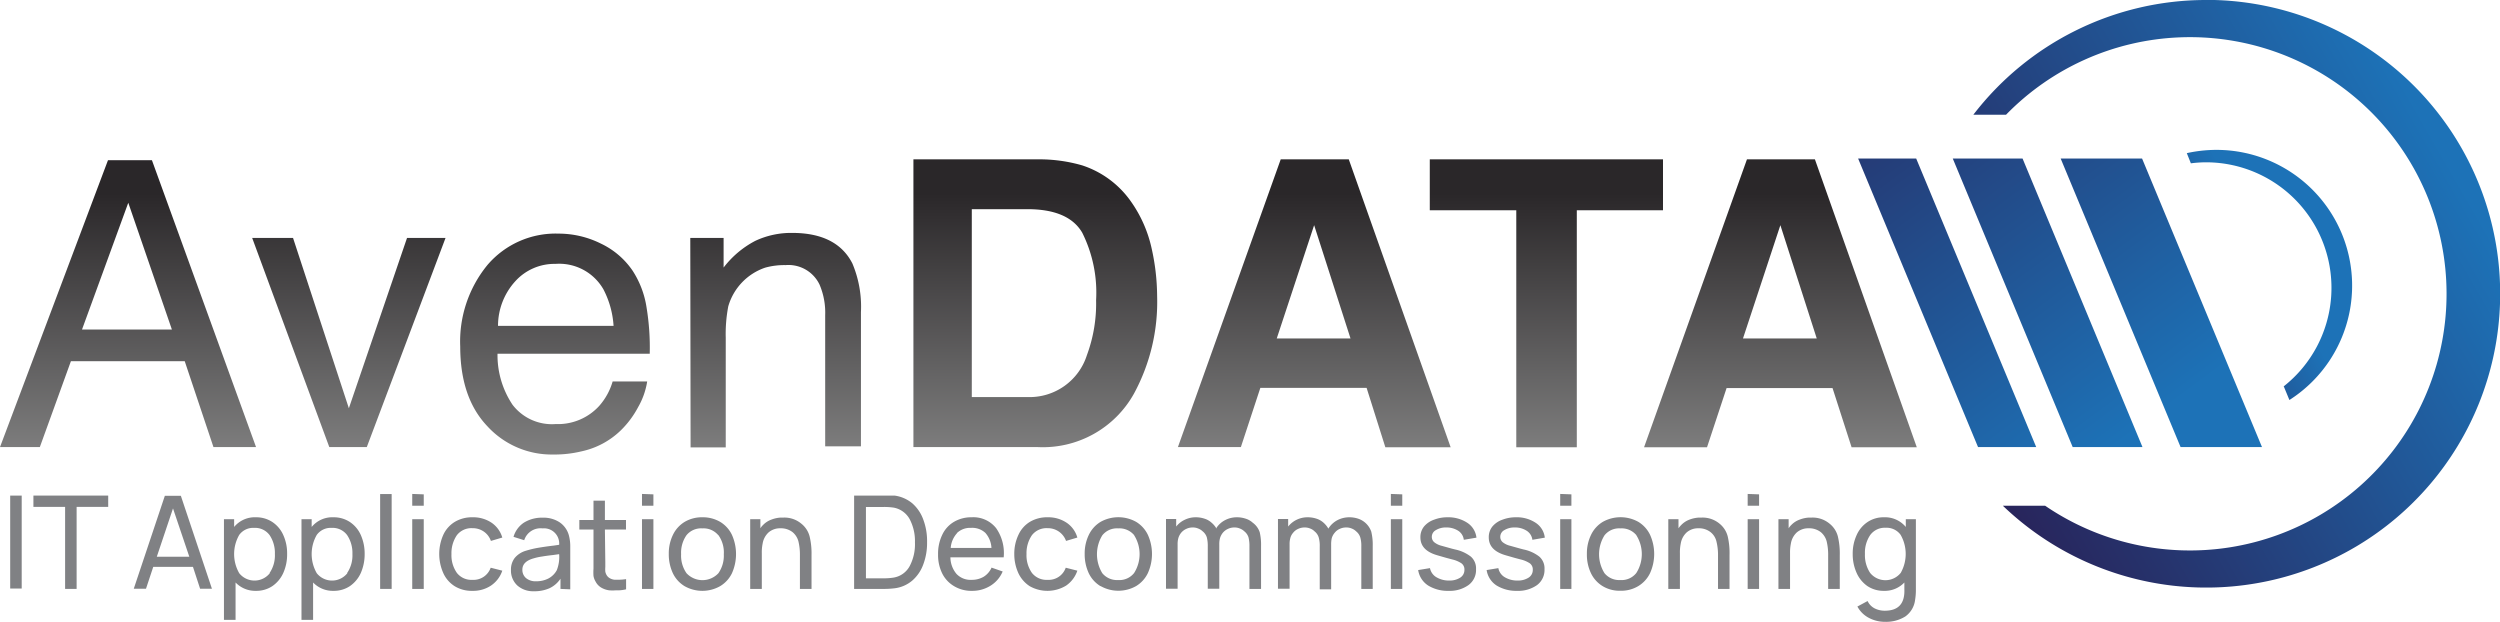 <svg id="Layer_1" data-name="Layer 1" xmlns="http://www.w3.org/2000/svg" xmlns:xlink="http://www.w3.org/1999/xlink" viewBox="0 0 245.37 61.03"><defs><style>.cls-1{fill:url(#linear-gradient);}.cls-2{fill:url(#linear-gradient-2);}.cls-3{fill:url(#linear-gradient-3);}.cls-4{fill:url(#linear-gradient-4);}.cls-5{fill:url(#linear-gradient-5);}.cls-6{fill:url(#linear-gradient-6);}.cls-7{fill:url(#linear-gradient-7);}.cls-8{fill:url(#linear-gradient-8);}.cls-9{fill:url(#linear-gradient-9);}.cls-10{fill:url(#linear-gradient-10);}.cls-11{fill:url(#linear-gradient-11);}.cls-12{fill:url(#linear-gradient-12);}.cls-13{fill:url(#linear-gradient-13);}.cls-14{fill:#808184;}</style><linearGradient id="linear-gradient" x1="308.43" y1="312.61" x2="308.43" y2="286.33" gradientUnits="userSpaceOnUse"><stop offset="0" stop-color="#818181"/><stop offset="1" stop-color="#2a2729"/></linearGradient><linearGradient id="linear-gradient-2" x1="330.11" y1="312.61" x2="330.11" y2="286.33" xlink:href="#linear-gradient"/><linearGradient id="linear-gradient-3" x1="350.32" y1="312.61" x2="350.32" y2="286.33" xlink:href="#linear-gradient"/><linearGradient id="linear-gradient-4" x1="371.98" y1="312.61" x2="371.98" y2="286.33" xlink:href="#linear-gradient"/><linearGradient id="linear-gradient-5" x1="397.48" y1="312.61" x2="397.48" y2="286.33" xlink:href="#linear-gradient"/><linearGradient id="linear-gradient-6" x1="424.86" y1="312.61" x2="424.86" y2="286.33" xlink:href="#linear-gradient"/><linearGradient id="linear-gradient-7" x1="447.64" y1="312.61" x2="447.64" y2="286.33" xlink:href="#linear-gradient"/><linearGradient id="linear-gradient-8" x1="470.63" y1="312.61" x2="470.63" y2="286.33" xlink:href="#linear-gradient"/><linearGradient id="linear-gradient-9" x1="203.69" y1="46.74" x2="172.17" y2="4.09" gradientUnits="userSpaceOnUse"><stop offset="0" stop-color="#1d72b7"/><stop offset="1" stop-color="#28255c"/></linearGradient><linearGradient id="linear-gradient-10" x1="210.07" y1="42.03" x2="178.55" y2="-0.62" xlink:href="#linear-gradient-9"/><linearGradient id="linear-gradient-11" x1="217.29" y1="36.7" x2="185.77" y2="-5.96" xlink:href="#linear-gradient-9"/><linearGradient id="linear-gradient-12" x1="530.59" y1="286.26" x2="502.34" y2="301.72" gradientUnits="userSpaceOnUse"><stop offset="0.42" stop-color="#1d72b7"/><stop offset="1" stop-color="#28255c"/></linearGradient><linearGradient id="linear-gradient-13" x1="535.85" y1="282.7" x2="488.94" y2="309.71" xlink:href="#linear-gradient-9"/></defs><path class="cls-1" d="M306.47,283.08h4.31L321,311.24h-4.18L314,302.81H302.83l-3.05,8.43h-3.91Zm6.27,16.62-4.28-12.44-4.54,12.44Z" transform="translate(-295.87 -267.36)"/><path class="cls-2" d="M324.63,290.71l5.48,16.72,5.71-16.72h3.78l-7.73,20.53h-3.68l-7.57-20.53Z" transform="translate(-295.87 -267.36)"/><path class="cls-3" d="M354.85,291.27a7.81,7.81,0,0,1,3.11,2.66,9.11,9.11,0,0,1,1.37,3.62,24.13,24.13,0,0,1,.31,4.53H344.7a8.76,8.76,0,0,0,1.47,5,4.86,4.86,0,0,0,4.24,1.9,5.47,5.47,0,0,0,4.28-1.79A6.28,6.28,0,0,0,356,304.8h3.39a7.3,7.3,0,0,1-.89,2.52,9.19,9.19,0,0,1-1.69,2.27,7.92,7.92,0,0,1-3.87,2.07,11.29,11.29,0,0,1-2.79.31,8.56,8.56,0,0,1-6.46-2.79q-2.65-2.79-2.65-7.81a11.86,11.86,0,0,1,2.67-8,8.79,8.79,0,0,1,7-3.08A9.3,9.3,0,0,1,354.85,291.27Zm1.24,8.07a8.94,8.94,0,0,0-1-3.59,5,5,0,0,0-4.7-2.49,5.18,5.18,0,0,0-3.95,1.71,6.49,6.49,0,0,0-1.69,4.37Z" transform="translate(-295.87 -267.36)"/><path class="cls-4" d="M363.62,290.71h3.27v2.91A9.35,9.35,0,0,1,370,291a8.28,8.28,0,0,1,3.62-.78q4.38,0,5.91,3a10.92,10.92,0,0,1,.84,4.78v13.17h-3.51V298.3a7,7,0,0,0-.55-3,3.38,3.38,0,0,0-3.34-1.92,7,7,0,0,0-2,.25,5.67,5.67,0,0,0-3.62,3.79,14.33,14.33,0,0,0-.25,3.09v10.76h-3.45Z" transform="translate(-295.87 -267.36)"/><path class="cls-5" d="M402.08,283.59a9.41,9.41,0,0,1,4.82,3.59,12.66,12.66,0,0,1,2,4.56,21.85,21.85,0,0,1,.54,4.68,18.88,18.88,0,0,1-2.26,9.55,10.23,10.23,0,0,1-9.48,5.27H385.52V283h12.19A15.11,15.11,0,0,1,402.08,283.59Zm-10.83,4.3v18.44h5.46a5.9,5.9,0,0,0,5.84-4.12,14.55,14.55,0,0,0,.9-5.39,13.16,13.16,0,0,0-1.36-6.62q-1.35-2.31-5.38-2.31Z" transform="translate(-295.87 -267.36)"/><path class="cls-6" d="M421.57,283h6.68l10,28.26h-6.41L430,305.43H419.57l-1.91,5.81h-6.18Zm-.39,17.58h7.24l-3.57-11.12Z" transform="translate(-295.87 -267.36)"/><path class="cls-7" d="M459.09,283v5h-8.46v23.26h-5.94V288H436.2v-5Z" transform="translate(-295.87 -267.36)"/><path class="cls-8" d="M467.33,283H474l10,28.26h-6.4l-1.87-5.81h-10.4l-1.92,5.81h-6.18Zm-.39,17.58h7.24l-3.57-11.12Z" transform="translate(-295.87 -267.36)"/><polygon class="cls-9" points="188.07 15.56 182.37 15.56 194.14 43.88 199.85 43.88 188.07 15.56"/><polygon class="cls-10" points="191.66 15.56 203.43 43.88 210.28 43.88 198.51 15.56 191.66 15.56"/><polygon class="cls-11" points="202.25 15.56 214.02 43.88 222.01 43.88 210.24 15.56 202.25 15.56"/><path class="cls-12" d="M520,305.24l.57,1.38a13.32,13.32,0,0,0-7.19-24.55,13.66,13.66,0,0,0-2.88.32l.4,1a11.83,11.83,0,0,1,1.47-.1,12.32,12.32,0,0,1,7.63,22Z" transform="translate(-295.87 -267.36)"/><path class="cls-13" d="M512.4,267.36a28.8,28.8,0,0,0-22.85,11.26h3.21A25.19,25.19,0,1,1,496.6,317h-4.15a28.84,28.84,0,1,0,19.95-49.65Z" transform="translate(-295.87 -267.36)"/><path class="cls-14" d="M298,316v9.12h-1.13V316Z" transform="translate(-295.87 -267.36)"/><path class="cls-14" d="M306.49,317.11h-3.1v8.05h-1.13v-8.05h-3.11V316h7.34Z" transform="translate(-295.87 -267.36)"/><path class="cls-14" d="M314.81,323h-3.9l-.71,2.14H309l3.05-9.12h1.57l3.05,9.12h-1.16Zm-.36-1-1.6-4.74L311.26,322Z" transform="translate(-295.87 -267.36)"/><path class="cls-14" d="M322.61,318.6a3,3,0,0,1,1.07,1.29,4.32,4.32,0,0,1,.37,1.84,4.43,4.43,0,0,1-.37,1.85,3.12,3.12,0,0,1-1.07,1.3,2.83,2.83,0,0,1-1.62.47,2.68,2.68,0,0,1-2-.82v3.67h-1.14v-9.88h1v.76a2.62,2.62,0,0,1,2.14-.95A2.88,2.88,0,0,1,322.61,318.6Zm-.28,5a3.08,3.08,0,0,0,.52-1.86,3.15,3.15,0,0,0-.52-1.86,1.77,1.77,0,0,0-1.52-.71,1.69,1.69,0,0,0-1.46.69,3.78,3.78,0,0,0,0,3.76,1.92,1.92,0,0,0,3,0Z" transform="translate(-295.87 -267.36)"/><path class="cls-14" d="M330.22,318.6a3,3,0,0,1,1.07,1.29,4.48,4.48,0,0,1,.37,1.84,4.59,4.59,0,0,1-.37,1.85,3.12,3.12,0,0,1-1.07,1.3,2.83,2.83,0,0,1-1.62.47,2.68,2.68,0,0,1-2-.82v3.67h-1.14v-9.88h1v.76a2.62,2.62,0,0,1,2.14-.95A2.88,2.88,0,0,1,330.22,318.6Zm-.28,5a3.08,3.08,0,0,0,.52-1.86,3.15,3.15,0,0,0-.52-1.86,1.77,1.77,0,0,0-1.52-.71,1.69,1.69,0,0,0-1.46.69,3.78,3.78,0,0,0,0,3.76,1.92,1.92,0,0,0,3,0Z" transform="translate(-295.87 -267.36)"/><path class="cls-14" d="M333.18,325.16v-9.31h1.13v9.31Z" transform="translate(-295.87 -267.36)"/><path class="cls-14" d="M337.46,315.88V317h-1.13v-1.16Zm0,2.44v6.84h-1.13v-6.84Z" transform="translate(-295.87 -267.36)"/><path class="cls-14" d="M344.05,320.45a1.84,1.84,0,0,0-.7-.92,1.91,1.91,0,0,0-1.11-.33,1.8,1.8,0,0,0-1.53.69,3.12,3.12,0,0,0-.53,1.85,3,3,0,0,0,.54,1.86,1.81,1.81,0,0,0,1.52.67,1.78,1.78,0,0,0,1.79-1.19l1.14.29a2.86,2.86,0,0,1-1.12,1.47,3.16,3.16,0,0,1-1.81.51,3.19,3.19,0,0,1-1.75-.46,2.94,2.94,0,0,1-1.11-1.28,4.62,4.62,0,0,1,0-3.76,2.91,2.91,0,0,1,1.13-1.27,3.28,3.28,0,0,1,1.75-.45,3.24,3.24,0,0,1,1.85.53,2.66,2.66,0,0,1,1.06,1.46Z" transform="translate(-295.87 -267.36)"/><path class="cls-14" d="M350.88,325.16v-1a2.65,2.65,0,0,1-1.07.93,3.62,3.62,0,0,1-1.54.3,2.33,2.33,0,0,1-1.63-.57,2,2,0,0,1-.62-1.52,1.87,1.87,0,0,1,.37-1.18,2.23,2.23,0,0,1,1.11-.71,9.38,9.38,0,0,1,1.16-.28c.42-.07.93-.15,1.55-.22l.54-.08a1.49,1.49,0,0,0-1.63-1.61,1.68,1.68,0,0,0-1.8,1.16l-1.05-.33a2.53,2.53,0,0,1,1-1.38,3.33,3.33,0,0,1,1.86-.5,2.87,2.87,0,0,1,1.66.45,2.26,2.26,0,0,1,.91,1.27,4.15,4.15,0,0,1,.14,1.13v4.18Zm-.13-3.41-.57.08c-.44.05-.81.1-1.1.15a5.56,5.56,0,0,0-.83.18q-1.11.31-1.11,1.11a1.05,1.05,0,0,0,.36.83,1.45,1.45,0,0,0,1,.31,2.54,2.54,0,0,0,1.21-.28,2,2,0,0,0,.81-.81A3.56,3.56,0,0,0,350.75,321.75Z" transform="translate(-295.87 -267.36)"/><path class="cls-14" d="M355.28,322.53V323a2.86,2.86,0,0,0,0,.46,1,1,0,0,0,.11.31.83.83,0,0,0,.33.34,1.18,1.18,0,0,0,.47.15h.36a5.3,5.3,0,0,0,.77-.06v1a3.59,3.59,0,0,1-1,.1,4.33,4.33,0,0,1-.66,0,2.1,2.1,0,0,1-.8-.28,1.48,1.48,0,0,1-.54-.59,1.54,1.54,0,0,1-.2-.54,5,5,0,0,1,0-.71v-3.85h-1.39v-.93h1.39v-1.9h1.12v1.9h2.07v.93h-2.07Z" transform="translate(-295.87 -267.36)"/><path class="cls-14" d="M360,315.88V317h-1.12v-1.16Zm0,2.44v6.84h-1.12v-6.84Z" transform="translate(-295.87 -267.36)"/><path class="cls-14" d="M363.06,324.89a3,3,0,0,1-1.15-1.27,4.37,4.37,0,0,1-.4-1.89,4.16,4.16,0,0,1,.41-1.88,3,3,0,0,1,1.15-1.27,3.32,3.32,0,0,1,1.74-.45,3.37,3.37,0,0,1,1.76.46,3,3,0,0,1,1.14,1.27,4.62,4.62,0,0,1,0,3.76,3,3,0,0,1-1.16,1.27,3.54,3.54,0,0,1-3.49,0Zm3.31-5a1.88,1.88,0,0,0-1.56-.67,1.84,1.84,0,0,0-1.57.68,3,3,0,0,0-.52,1.85,3,3,0,0,0,.53,1.87,2.14,2.14,0,0,0,3.13,0,3,3,0,0,0,.53-1.85A2.92,2.92,0,0,0,366.37,319.87Z" transform="translate(-295.87 -267.36)"/><path class="cls-14" d="M375.33,320a7.13,7.13,0,0,1,.19,1.84v3.32h-1.14v-3.28a5.55,5.55,0,0,0-.15-1.4,1.77,1.77,0,0,0-.57-.89,1.86,1.86,0,0,0-1.19-.38,1.72,1.72,0,0,0-1.16.4,1.9,1.9,0,0,0-.59,1.11,4.24,4.24,0,0,0-.08.93v3.51H369.5v-6.84h1v.89a1.74,1.74,0,0,1,.26-.32,2.14,2.14,0,0,1,.79-.52,3,3,0,0,1,.93-.21h.28a2.58,2.58,0,0,1,1.75.59A2.35,2.35,0,0,1,375.33,320Z" transform="translate(-295.87 -267.36)"/><path class="cls-14" d="M386.86,320.6a5.92,5.92,0,0,1-.37,2.15,3.82,3.82,0,0,1-1.08,1.59,3.28,3.28,0,0,1-1.75.76,8.44,8.44,0,0,1-1.15.06H379.7V316h2.81c.47,0,.85,0,1.15,0a3.44,3.44,0,0,1,1.75.76,3.85,3.85,0,0,1,1.08,1.6A6,6,0,0,1,386.86,320.6Zm-1.19,0a4.62,4.62,0,0,0-.51-2.27,2.25,2.25,0,0,0-1.59-1.15,6.49,6.49,0,0,0-1.06-.06h-1.65v7h1.65a5.86,5.86,0,0,0,1.06-.07,2.19,2.19,0,0,0,1.59-1.14A4.59,4.59,0,0,0,385.67,320.6Z" transform="translate(-295.87 -267.36)"/><path class="cls-14" d="M389.75,323.69a1.89,1.89,0,0,0,1.48.58,2.28,2.28,0,0,0,1.18-.3,2,2,0,0,0,.78-.9l1.09.38a3,3,0,0,1-1.2,1.4,3.34,3.34,0,0,1-1.8.5,3.29,3.29,0,0,1-1.77-.46,3,3,0,0,1-1.17-1.26,4.09,4.09,0,0,1-.4-1.85,4.26,4.26,0,0,1,.4-1.91,2.9,2.9,0,0,1,1.14-1.28,3.33,3.33,0,0,1,1.75-.46,2.85,2.85,0,0,1,2.41,1.07,4.27,4.27,0,0,1,.74,2.86h-5.23A2.57,2.57,0,0,0,389.75,323.69Zm.05-4a2.42,2.42,0,0,0-.62,1.45h4a2.43,2.43,0,0,0-.59-1.47,1.89,1.89,0,0,0-1.43-.5A1.85,1.85,0,0,0,389.8,319.67Z" transform="translate(-295.87 -267.36)"/><path class="cls-14" d="M400.5,320.45a1.89,1.89,0,0,0-1.81-1.25,1.81,1.81,0,0,0-1.54.69,3.12,3.12,0,0,0-.53,1.85,3,3,0,0,0,.54,1.86,1.82,1.82,0,0,0,1.53.67,1.77,1.77,0,0,0,1.78-1.19l1.14.29a2.9,2.9,0,0,1-1.11,1.47,3.53,3.53,0,0,1-3.57.05,3.08,3.08,0,0,1-1.11-1.28,4.46,4.46,0,0,1-.4-1.87,4.31,4.31,0,0,1,.41-1.89,2.89,2.89,0,0,1,1.12-1.27,3.28,3.28,0,0,1,1.75-.45,3.22,3.22,0,0,1,1.85.53,2.62,2.62,0,0,1,1.06,1.46Z" transform="translate(-295.87 -267.36)"/><path class="cls-14" d="M403.88,324.89a3,3,0,0,1-1.15-1.27,4.37,4.37,0,0,1-.4-1.89,4.16,4.16,0,0,1,.41-1.88,3,3,0,0,1,1.15-1.27,3.57,3.57,0,0,1,3.49,0,3,3,0,0,1,1.15,1.27,4.57,4.57,0,0,1,0,3.76,3,3,0,0,1-1.15,1.27,3.54,3.54,0,0,1-3.49,0Zm3.31-5a1.88,1.88,0,0,0-1.57-.67,1.83,1.83,0,0,0-1.56.68,3.56,3.56,0,0,0,0,3.72,1.87,1.87,0,0,0,1.55.67,1.84,1.84,0,0,0,1.57-.69,3.46,3.46,0,0,0,0-3.71Z" transform="translate(-295.87 -267.36)"/><path class="cls-14" d="M419.51,319.6a5.41,5.41,0,0,1,.13,1.36v4.2H418.5V321a3.42,3.42,0,0,0-.09-.89,1.23,1.23,0,0,0-.41-.6,1.31,1.31,0,0,0-.45-.28,1.29,1.29,0,0,0-.51-.1,1.44,1.44,0,0,0-.65.14,1.39,1.39,0,0,0-.51.39,1.53,1.53,0,0,0-.27.52,2.25,2.25,0,0,0-.07.62v4.34h-1.13V321a3.42,3.42,0,0,0-.09-.89,1.23,1.23,0,0,0-.41-.6,1.31,1.31,0,0,0-.45-.28,1.29,1.29,0,0,0-.51-.1,1.44,1.44,0,0,0-.65.14,1.39,1.39,0,0,0-.51.39,1.53,1.53,0,0,0-.27.52,2.25,2.25,0,0,0-.07.62v4.34h-1.14v-6.84h1v.74a2.33,2.33,0,0,1,.85-.67,2.43,2.43,0,0,1,1.07-.24,2.68,2.68,0,0,1,.84.13,1.83,1.83,0,0,1,.71.4,2.14,2.14,0,0,1,.49.59.31.31,0,0,1,0-.09,2.26,2.26,0,0,1,.86-.76,2.46,2.46,0,0,1,1.14-.27,2.68,2.68,0,0,1,.84.13,1.83,1.83,0,0,1,.71.4A1.91,1.91,0,0,1,419.51,319.6Z" transform="translate(-295.87 -267.36)"/><path class="cls-14" d="M430.47,319.6a5.41,5.41,0,0,1,.13,1.36v4.2h-1.12V321a3,3,0,0,0-.1-.89,1.23,1.23,0,0,0-.41-.6,1.27,1.27,0,0,0-.44-.28,1.34,1.34,0,0,0-.52-.1,1.46,1.46,0,0,0-.65.14,1.28,1.28,0,0,0-.5.39,1.4,1.4,0,0,0-.28.52,2.77,2.77,0,0,0-.06.62V321l0,4.2h-1.12V321a3,3,0,0,0-.1-.89,1.23,1.23,0,0,0-.41-.6,1.18,1.18,0,0,0-.44-.28,1.34,1.34,0,0,0-.52-.1,1.46,1.46,0,0,0-.65.14,1.28,1.28,0,0,0-.5.39,1.24,1.24,0,0,0-.27.52,2.25,2.25,0,0,0-.07.62v4.34h-1.14v-6.84h1v.74a2.38,2.38,0,0,1,.84-.67,2.43,2.43,0,0,1,1.07-.24,2.74,2.74,0,0,1,.85.13,1.9,1.9,0,0,1,.71.4,2.3,2.3,0,0,1,.48.59.31.31,0,0,1,.05-.09,2.33,2.33,0,0,1,.86-.76,2.52,2.52,0,0,1,1.14-.27,2.74,2.74,0,0,1,.85.13,2.05,2.05,0,0,1,1.32,1.32Z" transform="translate(-295.87 -267.36)"/><path class="cls-14" d="M433.5,315.88V317h-1.12v-1.16Zm0,2.44v6.84h-1.12v-6.84Z" transform="translate(-295.87 -267.36)"/><path class="cls-14" d="M439.54,320.34a1.22,1.22,0,0,0-.57-.9,2.13,2.13,0,0,0-1.17-.31,1.84,1.84,0,0,0-1,.26.74.74,0,0,0-.4.66.68.68,0,0,0,.24.53,1.84,1.84,0,0,0,.73.35l1,.28.32.08a3.81,3.81,0,0,1,1.54.7,1.53,1.53,0,0,1,.51,1.23,1.83,1.83,0,0,1-.75,1.57,3.14,3.14,0,0,1-1.93.56,3.68,3.68,0,0,1-2-.51,2.2,2.2,0,0,1-1-1.53l1.16-.19a1.32,1.32,0,0,0,.66.91,2.39,2.39,0,0,0,1.25.31,1.91,1.91,0,0,0,1.05-.28.88.88,0,0,0,.42-.77.74.74,0,0,0-.29-.64,2.77,2.77,0,0,0-.9-.38l-.6-.16-.87-.25c-1.11-.32-1.66-.9-1.66-1.76a1.65,1.65,0,0,1,.36-1.07,2.25,2.25,0,0,1,1-.67,3.57,3.57,0,0,1,1.29-.23,3.39,3.39,0,0,1,1.95.54,2,2,0,0,1,.9,1.46Z" transform="translate(-295.87 -267.36)"/><path class="cls-14" d="M446.27,320.34a1.23,1.23,0,0,0-.58-.9,2.11,2.11,0,0,0-1.17-.31,1.88,1.88,0,0,0-1,.26.74.74,0,0,0-.4.66.68.68,0,0,0,.24.53,1.89,1.89,0,0,0,.74.35l1,.28.31.08a3.75,3.75,0,0,1,1.54.7,1.53,1.53,0,0,1,.51,1.23,1.85,1.85,0,0,1-.74,1.57,3.19,3.19,0,0,1-1.94.56,3.7,3.7,0,0,1-2-.51,2.19,2.19,0,0,1-1-1.53l1.15-.19a1.32,1.32,0,0,0,.66.91,2.39,2.39,0,0,0,1.25.31,1.91,1.91,0,0,0,1.05-.28.88.88,0,0,0,.42-.77.74.74,0,0,0-.29-.64,2.77,2.77,0,0,0-.9-.38l-.6-.16-.87-.25c-1.11-.32-1.66-.9-1.66-1.76a1.65,1.65,0,0,1,.36-1.07,2.25,2.25,0,0,1,1-.67,3.61,3.61,0,0,1,1.29-.23,3.35,3.35,0,0,1,1.95.54,2,2,0,0,1,.9,1.46Z" transform="translate(-295.87 -267.36)"/><path class="cls-14" d="M450.1,315.88V317H449v-1.16Zm0,2.44v6.84H449v-6.84Z" transform="translate(-295.87 -267.36)"/><path class="cls-14" d="M453.17,324.89a3,3,0,0,1-1.15-1.27,4.23,4.23,0,0,1-.4-1.89,4.16,4.16,0,0,1,.41-1.88,3,3,0,0,1,1.15-1.27,3.57,3.57,0,0,1,3.49,0,3,3,0,0,1,1.15,1.27,4.57,4.57,0,0,1,0,3.76,3,3,0,0,1-1.15,1.27,3.24,3.24,0,0,1-1.75.46A3.21,3.21,0,0,1,453.17,324.89Zm3.31-5a1.88,1.88,0,0,0-1.57-.67,1.83,1.83,0,0,0-1.56.68,3.5,3.5,0,0,0,0,3.72,1.87,1.87,0,0,0,1.55.67,1.84,1.84,0,0,0,1.57-.69,3.46,3.46,0,0,0,0-3.71Z" transform="translate(-295.87 -267.36)"/><path class="cls-14" d="M465.44,320a7.16,7.16,0,0,1,.18,1.84v3.32h-1.13v-3.28a5.5,5.5,0,0,0-.16-1.4,1.64,1.64,0,0,0-.57-.89,1.84,1.84,0,0,0-1.19-.38,1.7,1.7,0,0,0-1.15.4,1.9,1.9,0,0,0-.59,1.11,4.24,4.24,0,0,0-.08.93v3.51h-1.14v-6.84h1v.89a2.42,2.42,0,0,1,.27-.32,2.18,2.18,0,0,1,.78-.52,3.12,3.12,0,0,1,.94-.21h.28a2.59,2.59,0,0,1,1.75.59A2.35,2.35,0,0,1,465.44,320Z" transform="translate(-295.87 -267.36)"/><path class="cls-14" d="M468.52,315.88V317H467.4v-1.16Zm0,2.44v6.84H467.4v-6.84Z" transform="translate(-295.87 -267.36)"/><path class="cls-14" d="M476.25,320a7.13,7.13,0,0,1,.19,1.84v3.32H475.3v-3.28a5.55,5.55,0,0,0-.15-1.4,1.77,1.77,0,0,0-.57-.89,1.86,1.86,0,0,0-1.19-.38,1.72,1.72,0,0,0-1.16.4,1.9,1.9,0,0,0-.59,1.11,4.24,4.24,0,0,0-.08.93v3.51h-1.14v-6.84h1v.89a1.74,1.74,0,0,1,.26-.32,2.14,2.14,0,0,1,.79-.52,3,3,0,0,1,.93-.21h.28a2.58,2.58,0,0,1,1.75.59A2.35,2.35,0,0,1,476.25,320Z" transform="translate(-295.87 -267.36)"/><path class="cls-14" d="M483.91,318.32v6.89a5.9,5.9,0,0,1-.08,1.05,2.33,2.33,0,0,1-.95,1.6,3.54,3.54,0,0,1-2,.53,3.34,3.34,0,0,1-1.57-.38,2.68,2.68,0,0,1-1.14-1.12l1-.54a1.55,1.55,0,0,0,.69.72,2.19,2.19,0,0,0,1,.23q2,0,1.92-2.1v-.67a2.64,2.64,0,0,1-2,.82,2.84,2.84,0,0,1-1.63-.47,3.1,3.1,0,0,1-1.06-1.3,4.43,4.43,0,0,1-.38-1.85,4.32,4.32,0,0,1,.38-1.84,3,3,0,0,1,1.07-1.29,2.83,2.83,0,0,1,1.62-.47,2.65,2.65,0,0,1,2.14.95v-.76Zm-1.5,5.29a3.78,3.78,0,0,0,0-3.76,1.7,1.7,0,0,0-1.47-.69,1.76,1.76,0,0,0-1.51.71,3.08,3.08,0,0,0-.52,1.86,3.15,3.15,0,0,0,.51,1.86,1.93,1.93,0,0,0,3,0Z" transform="translate(-295.87 -267.36)"/></svg>